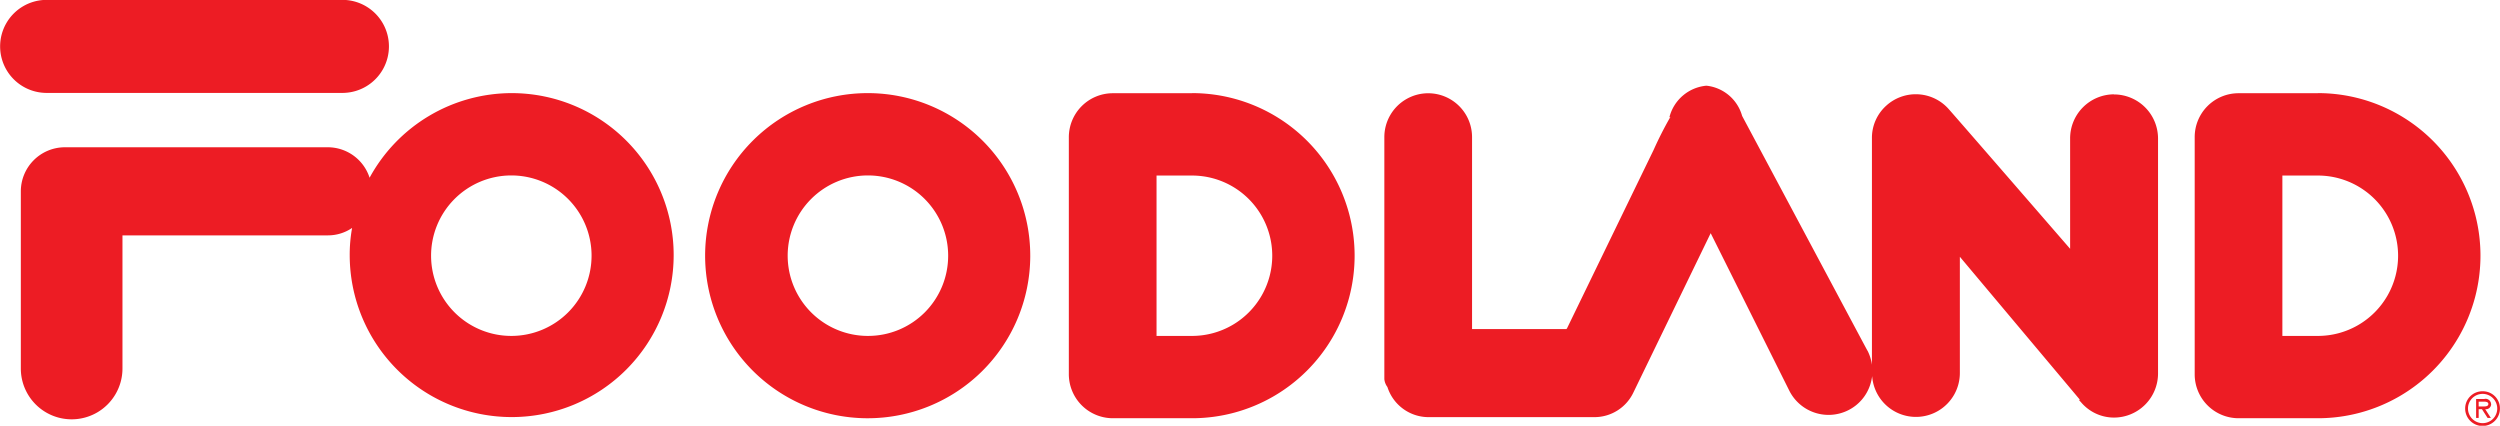 <svg id="logo" xmlns="http://www.w3.org/2000/svg" width="229" height="39" viewBox="0 0 229 39">
  <defs>
    <style>
      .cls-1 {
        fill: #ed1c24;
        fill-rule: evenodd;
      }
    </style>
  </defs>
  <path class="cls-1" d="M328.345,3287.23h-0.3v-0.44h0.468c0.186,0,.42.03,0.42,0.21,0,0.27-.374.23-0.592,0.23m0.841-.23a0.508,0.508,0,0,0-.529-0.47,0.31,0.31,0,0,0-.094.02h-0.747v1.73h0.234v-0.8h0.3l0.514,0.8h0.3l-0.514-.8a0.474,0.474,0,0,0,.54-0.4,0.43,0.43,0,0,0,0-.08m-0.778,1.76a1.34,1.34,0,1,1,1.339-1.35v0.01a1.336,1.336,0,0,1-1.338,1.34h0m0-2.92a1.581,1.581,0,0,0-1.6,1.58,1.593,1.593,0,0,0,3.186.01v-0.01a1.57,1.57,0,0,0-1.571-1.58h-0.017m-15.087-5.07h-3.254v-14.69h3.254a7.345,7.345,0,1,1,0,14.69m0-22.23H306.05a4.014,4.014,0,0,0-4.016,4.02v21.72a4.022,4.022,0,0,0,4.016,4.03h7.271a14.89,14.89,0,1,0,0-29.78m-103.128,22.24h-3.254v-14.69h3.254a7.345,7.345,0,1,1,0,14.69m0-22.23h-7.271a4.031,4.031,0,0,0-4.017,4.03v21.71a4.037,4.037,0,0,0,4.017,4.03h7.271a14.89,14.89,0,1,0,0-29.78m-29.675,22.24a7.35,7.35,0,1,1,7.333-7.4v0.06a7.336,7.336,0,0,1-7.333,7.34m0-22.24a14.891,14.891,0,1,0,14.853,15v-0.1a14.887,14.887,0,0,0-14.853-14.9m-32.648,22.24a7.35,7.35,0,1,1,7.317-7.42v0.08a7.347,7.347,0,0,1-7.317,7.34m0-22.24a14.844,14.844,0,0,0-13.016,7.75,4.025,4.025,0,0,0-3.829-2.79h-24.1a4.04,4.04,0,0,0-4.017,4.04v16.21a4.655,4.655,0,0,0,9.31.03v-12.21h18.808a3.932,3.932,0,0,0,2.226-.68,13.665,13.665,0,0,0-.218,2.55,14.837,14.837,0,1,0,14.837-14.9m-15.413-.02a4.261,4.261,0,0,0,0-8.52H105.18a4.261,4.261,0,0,0,0,8.52h27.277Zm162.182,0.13a4.037,4.037,0,0,0-4.017,4.03v10.12c-3.627-4.18-10.789-12.44-11.178-12.86a4.021,4.021,0,0,0-5.676-.24,3.962,3.962,0,0,0-1.3,2.98v20.74a4.061,4.061,0,0,0-.39-1.26c-0.015,0-.015-0.02-11.5-21.53h0a3.811,3.811,0,0,0-3.27-2.77,3.853,3.853,0,0,0-3.394,2.9l0.094-.04a33.692,33.692,0,0,0-1.541,3.03l-7.941,16.36-0.062.04h-8.625v-17.58a4.017,4.017,0,0,0-8.034,0v22.17a1.437,1.437,0,0,0,.281.72,3.961,3.961,0,0,0,3.752,2.76h15.179a3.952,3.952,0,0,0,3.612-2.28l7.069-14.57c0.591,1.18,7.208,14.44,7.208,14.44a4.025,4.025,0,0,0,5.388,1.78,3.981,3.981,0,0,0,2.023-2.36,4.414,4.414,0,0,0,.171-0.77,4.022,4.022,0,0,0,8.034-.29v-10.64c1.105,1.32,10.992,13.09,10.992,13.09l-0.078.03,0.093,0.11,0.062,0.06a3.959,3.959,0,0,0,3.052,1.44,4.04,4.04,0,0,0,4.032-4.03v-21.54a4.04,4.04,0,0,0-4.032-4.03" transform="translate(-101 -3250)"/>
</svg>

